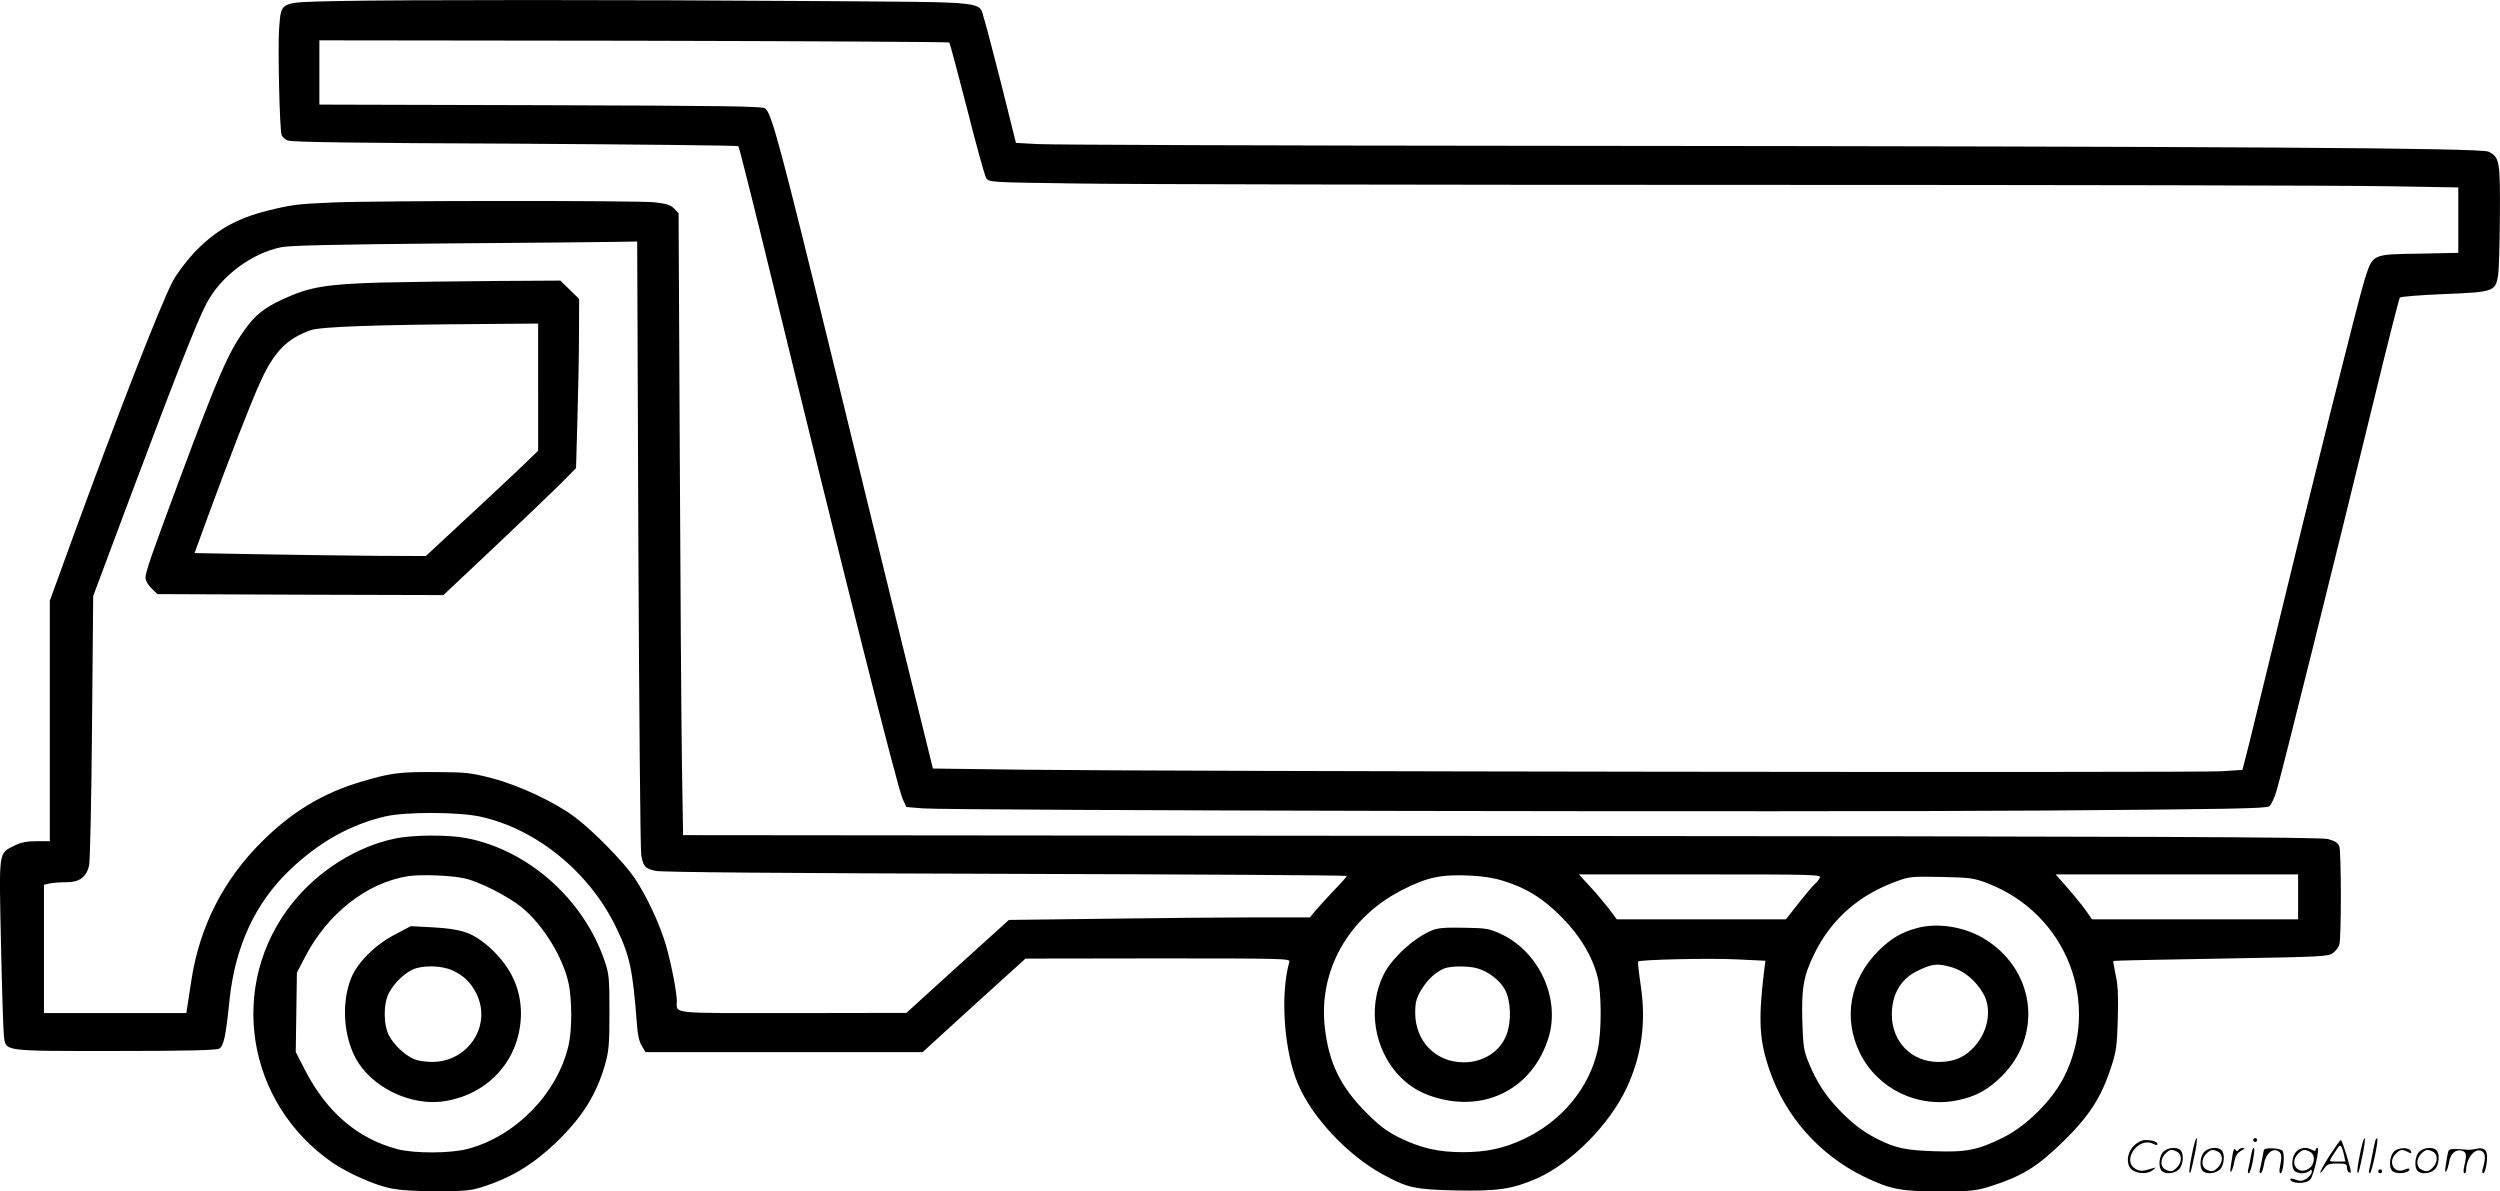 <?xml version="1.0" encoding="UTF-8"?>
<svg xmlns="http://www.w3.org/2000/svg" version="1.0" viewBox="0 0 1279.86 609.911" preserveAspectRatio="xMidYMid meet">
  <g transform="translate(-0.497,610.648) scale(0.1,-0.1)" fill="#000000" stroke="none">
    <path d="M1727 6101 c-297 -7 -281 0 -293 -138 -7 -92 2 -522 13 -549 3 -8 17 -21 32 -27 18 -8 356 -13 1163 -16 625 -4 1140 -9 1143 -13 4 -4 81 -310 171 -680 362 -1486 644 -2608 671 -2664 l18 -39 85 -7 c140 -11 4541 -20 5751 -11 926 7 1129 10 1142 22 9 7 26 43 37 80 24 78 313 1239 496 1991 70 289 131 529 135 533 4 5 105 13 225 18 251 10 263 13 277 90 5 24 9 161 10 304 2 287 -1 306 -58 335 -38 19 -1251 27 -4835 30 -1367 1 -2534 5 -2594 9 l-110 6 -71 285 c-40 157 -80 311 -90 343 -33 101 53 91 -864 98 -966 7 -2112 7 -2454 0z m3138 -212 c3 -4 44 -157 91 -340 46 -183 90 -342 98 -354 14 -22 18 -22 473 -28 252 -4 1781 -7 3399 -7 1617 0 3103 -3 3302 -7 l362 -6 0 -168 0 -167 -198 -4 c-247 -4 -239 0 -282 -135 -31 -98 -286 -1116 -460 -1838 -51 -209 -108 -445 -128 -525 l-37 -145 -110 -7 c-126 -8 -5410 -1 -6122 8 l-472 6 -156 632 c-85 347 -243 991 -350 1431 -274 1122 -319 1289 -352 1316 -13 12 -209 14 -1150 17 l-1133 3 0 165 0 164 1609 -2 c885 -2 1612 -6 1616 -9z M1710 5070 c-185 -8 -209 -11 -335 -42 -161 -40 -269 -102 -378 -217 -42 -46 -89 -108 -109 -147 -65 -126 -287 -695 -528 -1358 l-100 -275 0 -616 0 -615 -68 0 c-51 0 -79 -6 -112 -22 -84 -43 -80 -16 -70 -503 5 -236 12 -449 15 -473 11 -79 -12 -76 568 -76 369 0 518 4 534 12 23 13 34 61 53 250 29 273 131 495 307 663 150 144 311 234 491 276 104 24 372 23 485 -1 289 -63 562 -286 698 -571 69 -144 83 -210 105 -496 3 -49 12 -87 25 -108 l19 -31 709 0 709 0 263 240 264 239 678 1 c641 0 678 -1 673 -17 -48 -165 -28 -455 43 -624 72 -171 252 -364 432 -463 130 -71 163 -79 380 -84 214 -4 287 7 413 62 175 78 370 274 458 462 77 165 101 333 73 523 -10 67 -16 123 -14 125 10 10 371 18 504 11 l148 -7 -8 -62 c-29 -244 -23 -348 29 -498 81 -237 255 -433 481 -544 138 -67 191 -77 395 -77 163 1 181 3 260 28 156 50 233 97 364 224 137 134 199 229 251 391 24 74 28 105 32 240 3 114 1 173 -11 225 -8 38 -13 71 -12 72 1 2 249 7 551 12 517 9 549 10 574 29 14 10 29 30 32 43 11 37 10 475 0 502 -7 19 -22 28 -58 38 -39 10 -858 14 -4234 16 l-4187 4 -6 372 c-3 204 -8 921 -11 1592 l-6 1220 -23 24 c-19 19 -40 25 -102 32 -94 9 -1393 9 -1644 -1z m1563 -1747 c4 -852 10 -1570 15 -1596 11 -58 19 -67 74 -79 27 -7 683 -12 1791 -15 961 -3 1747 -7 1747 -11 0 -3 -30 -37 -68 -76 -37 -39 -79 -86 -94 -103 l-27 -33 -274 0 c-150 0 -497 -3 -770 -7 l-497 -6 -263 -238 -262 -238 -581 -1 c-639 0 -594 -5 -594 60 0 46 -28 190 -55 285 -32 110 -98 251 -161 346 -55 81 -207 237 -303 310 -101 77 -286 164 -426 201 -112 29 -132 31 -295 32 -183 1 -226 -5 -378 -50 -195 -58 -357 -156 -508 -308 -196 -195 -317 -434 -359 -706 -9 -58 -18 -120 -21 -137 l-5 -33 -364 0 -365 0 0 329 0 328 31 7 c17 3 55 6 85 6 65 0 101 26 115 85 5 22 12 341 15 710 l6 670 185 495 c237 632 343 902 394 1001 73 140 229 258 384 290 42 9 282 14 820 19 418 3 815 7 881 8 l121 2 6 -1547z m4431 -1727 c118 -37 201 -89 296 -185 94 -95 156 -198 184 -307 20 -79 21 -274 1 -369 -42 -196 -185 -370 -382 -461 -100 -47 -190 -66 -308 -66 -125 0 -215 20 -325 74 -68 34 -102 60 -170 128 -133 133 -193 256 -213 440 -32 287 121 559 392 698 131 68 203 83 353 76 64 -3 123 -12 172 -28z m1617 16 c-5 -10 -17 -25 -27 -33 -9 -7 -45 -51 -81 -96 l-65 -83 -433 0 -433 0 -40 54 c-23 29 -66 81 -98 115 l-56 61 621 0 c600 0 621 -1 612 -18z m2449 -97 l0 -115 -527 0 -528 0 -30 43 c-16 23 -58 75 -93 115 l-63 72 621 0 620 0 0 -115z m-1591 70 c407 -156 586 -618 389 -999 -62 -118 -192 -246 -308 -303 -131 -65 -189 -76 -355 -70 -146 5 -195 16 -286 61 -75 38 -128 78 -196 148 -72 74 -119 147 -158 243 -26 63 -29 85 -33 210 -5 174 6 236 62 350 88 178 229 301 424 371 62 23 78 24 227 21 147 -3 166 -6 234 -32z M1955 4660 c-281 -8 -368 -23 -501 -85 -96 -44 -144 -82 -198 -159 -83 -116 -137 -241 -329 -756 -150 -404 -177 -481 -177 -512 0 -14 13 -37 31 -54 l30 -29 732 -3 732 -2 255 240 c140 132 293 279 340 325 l84 85 7 247 c4 137 8 331 8 433 l1 186 -48 47 -48 47 -334 -2 c-184 -1 -447 -5 -585 -8z m805 -536 l0 -325 -107 -103 c-60 -56 -189 -178 -288 -269 l-180 -167 -260 1 c-143 1 -409 5 -592 8 l-332 6 73 200 c103 281 221 585 267 683 69 150 134 215 254 258 53 18 322 28 913 32 l252 2 0 -326z M7335 1343 c-90 -37 -202 -139 -244 -221 -118 -231 -9 -534 224 -621 275 -103 537 24 619 298 58 198 -50 433 -241 524 -64 30 -76 32 -193 34 -98 2 -134 -1 -165 -14z m234 -194 c57 -17 114 -61 140 -108 31 -57 35 -163 8 -233 -33 -85 -118 -140 -218 -140 -143 0 -248 106 -249 252 0 54 5 74 30 117 30 52 75 94 120 112 34 13 125 13 169 0z M9818 1355 c-80 -22 -133 -53 -197 -117 -146 -146 -182 -345 -94 -523 91 -184 298 -284 501 -241 92 19 156 54 225 123 215 215 169 552 -97 708 -100 58 -235 79 -338 50z m181 -201 c61 -18 121 -68 158 -132 50 -85 25 -209 -59 -289 -46 -44 -97 -63 -170 -63 -137 0 -238 103 -238 243 0 100 44 178 123 219 82 41 110 45 186 22z M2025 1813 c-195 -41 -389 -163 -521 -327 -337 -419 -242 -1028 208 -1335 78 -52 208 -110 288 -127 52 -11 127 -16 240 -16 143 0 174 3 235 22 144 46 255 112 373 224 135 129 209 245 254 401 20 71 23 102 23 270 0 173 -2 196 -24 260 -107 317 -391 570 -709 631 -94 18 -277 17 -367 -3z m361 -204 c75 -17 222 -92 289 -147 110 -89 212 -256 241 -390 18 -87 18 -240 -1 -320 -58 -245 -271 -463 -515 -527 -88 -24 -273 -24 -359 -2 -205 54 -363 189 -475 406 l-47 92 3 203 3 203 40 77 c115 224 316 383 529 417 64 10 228 4 292 -12z M2032 1325 c-105 -53 -200 -148 -231 -230 -47 -122 -38 -282 21 -399 79 -155 289 -257 465 -226 228 39 383 220 385 447 0 137 -60 256 -179 355 -74 61 -130 79 -271 87 l-114 6 -76 -40z m288 -186 c60 -27 98 -64 126 -124 76 -161 -45 -345 -229 -345 -32 0 -72 6 -91 14 -47 19 -104 73 -129 120 -30 57 -30 165 0 221 27 50 78 99 123 119 51 22 146 20 200 -5z M11226 194 c-10 -47 -15 -88 -12 -91 5 -6 9 7 30 110 7 37 10 67 6 67 -4 0 -15 -39 -24 -86z M11540 270 c0 -5 5 -10 10 -10 6 0 10 5 10 10 0 6 -4 10 -10 10 -5 0 -10 -4 -10 -10z M12086 194 c-10 -47 -15 -88 -12 -91 5 -6 9 7 30 110 7 37 10 67 6 67 -4 0 -15 -39 -24 -86z M12166 269 c-3 -8 -10 -41 -16 -74 -6 -33 -14 -68 -16 -77 -3 -10 -1 -18 3 -18 10 0 46 171 38 178 -2 3 -7 -1 -9 -9z M10929 241 c-38 -38 -41 -101 -7 -125 29 -20 79 -20 104 0 18 14 18 15 1 10 -53 -17 -69 -17 -92 -2 -69 45 21 166 94 126 12 -6 21 -7 21 -1 0 12 -25 21 -62 21 -19 0 -39 -10 -59 -29z M11930 189 c-28 -45 -49 -83 -47 -85 2 -3 12 7 21 21 14 21 24 25 66 25 43 0 50 -3 50 -19 0 -11 5 -23 10 -26 6 -3 10 -3 10 1 0 20 -44 164 -51 164 -4 0 -30 -37 -59 -81z m75 4 l7 -33 -42 0 c-42 0 -42 0 -28 23 8 12 21 32 29 44 15 25 22 18 34 -34z M11080 210 c-22 -22 -27 -79 -8 -98 19 -19 66 -14 88 8 22 22 27 79 8 98 -19 19 -66 14 -88 -8z m71 0 c25 -14 25 -54 -1 -80 -23 -23 -33 -24 -61 -10 -25 14 -25 54 1 80 23 23 33 24 61 10z M11290 210 c-22 -22 -27 -79 -8 -98 19 -19 66 -14 88 8 22 22 27 79 8 98 -19 19 -66 14 -88 -8z m71 0 c25 -14 25 -54 -1 -80 -23 -23 -33 -24 -61 -10 -25 14 -25 54 1 80 23 23 33 24 61 10z M11436 204 c-3 -16 -8 -47 -11 -69 -8 -51 10 -26 19 27 5 27 15 42 34 53 18 10 22 14 10 15 -9 0 -20 -5 -24 -11 -5 -8 -9 -8 -14 1 -5 8 -10 3 -14 -16z M11537 223 c-2 -4 -7 -26 -11 -48 -4 -22 -9 -48 -12 -57 -3 -10 -1 -18 4 -18 4 0 14 28 20 62 11 58 10 81 -1 61z M11595 220 c-1 -3 -5 -23 -9 -45 -4 -22 -9 -48 -12 -57 -3 -10 -1 -18 4 -18 5 0 13 20 17 45 7 53 44 87 74 68 17 -11 19 -28 8 -80 -4 -18 -3 -33 2 -33 16 0 24 99 11 115 -12 14 -87 18 -95 5z M11760 210 c-22 -22 -27 -79 -8 -98 7 -7 24 -12 38 -12 14 0 31 5 38 12 9 9 12 8 12 -5 0 -9 -12 -24 -26 -34 -21 -13 -32 -15 -55 -6 -16 6 -29 8 -29 3 0 -24 81 -27 102 -2 18 19 50 162 37 162 -5 0 -9 -5 -9 -10 0 -7 -6 -7 -19 0 -30 16 -59 12 -81 -10z m71 0 c29 -16 25 -65 -6 -86 -56 -37 -103 28 -55 76 23 23 33 24 61 10z M12261 211 c-23 -23 -28 -80 -9 -99 19 -19 88 -13 88 9 0 5 -11 4 -24 -2 -54 -25 -89 38 -46 81 23 23 33 24 62 9 16 -9 19 -8 16 3 -8 22 -64 22 -87 -1z M12390 210 c-22 -22 -27 -79 -8 -98 19 -19 66 -14 88 8 22 22 27 79 8 98 -19 19 -66 14 -88 -8z m71 0 c25 -14 25 -54 -1 -80 -23 -23 -33 -24 -61 -10 -25 14 -25 54 1 80 23 23 33 24 61 10z M12536 201 c-3 -14 -8 -44 -11 -66 -8 -51 10 -26 19 27 8 41 35 63 66 53 22 -7 24 -21 11 -77 -5 -22 -5 -38 0 -38 5 0 9 6 9 13 0 68 51 125 85 97 15 -13 15 -35 -1 -92 -3 -10 -1 -18 4 -18 6 0 13 23 17 50 9 63 -5 84 -49 76 -17 -4 -35 -6 -41 -6 -101 8 -104 7 -109 -19z M12180 110 c0 -5 5 -10 10 -10 6 0 10 5 10 10 0 6 -4 10 -10 10 -5 0 -10 -4 -10 -10z"></path>
  </g>
</svg>
